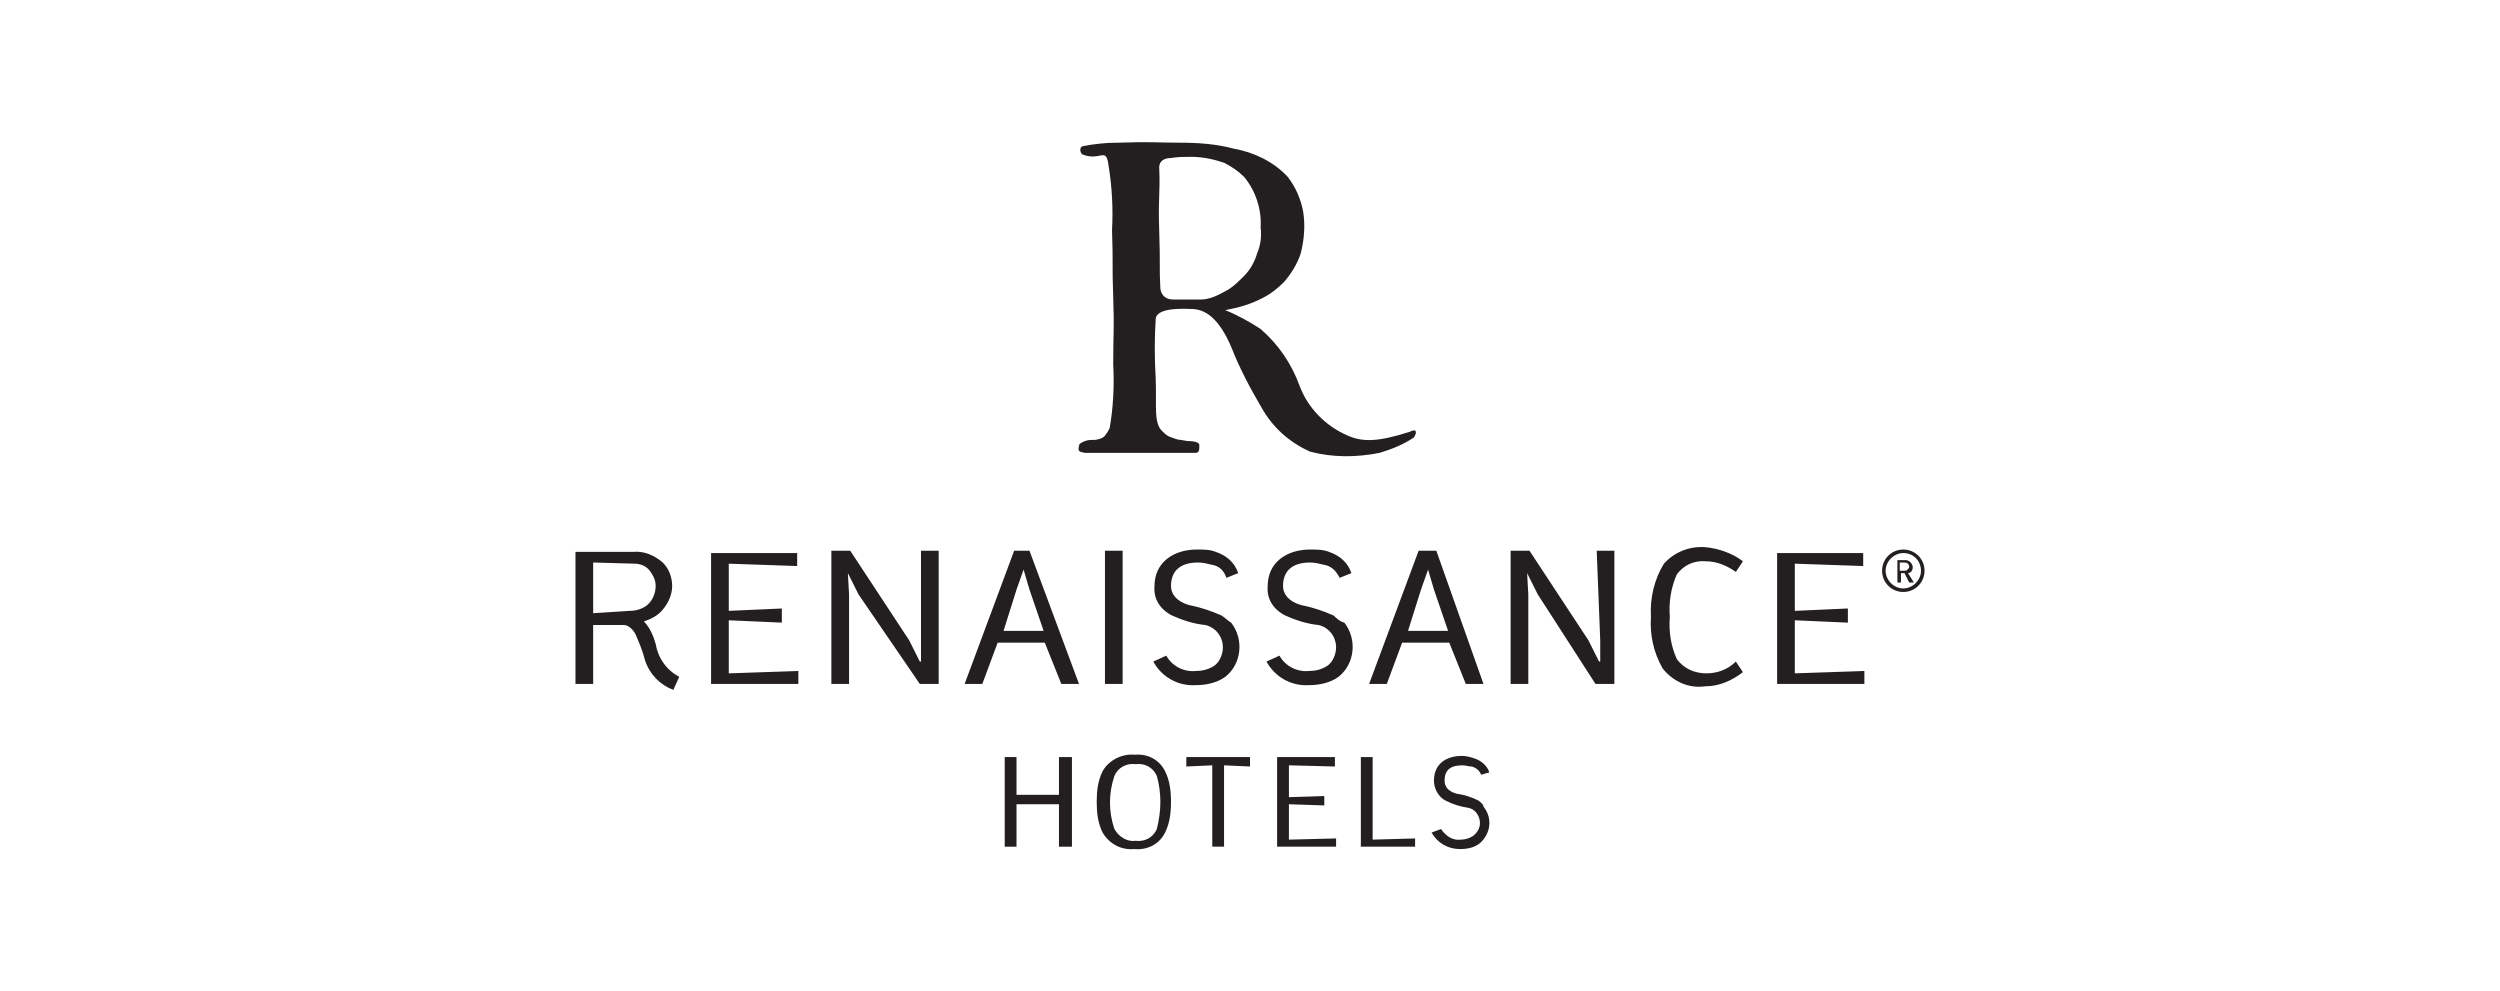 <?xml version="1.0" encoding="utf-8"?>
<!-- Generator: Adobe Illustrator 23.0.1, SVG Export Plug-In . SVG Version: 6.00 Build 0)  -->
<svg version="1.1" id="Layer_1" xmlns="http://www.w3.org/2000/svg" xmlns:xlink="http://www.w3.org/1999/xlink" x="0px" y="0px"
	 viewBox="0 0 212 84" style="enable-background:new 0 0 212 84;" xml:space="preserve">
<style type="text/css">
	.st0{fill:#231F20;}
</style>
<title>renaissance-hotels</title>
<path class="st0" d="M121.8,46.7h-1.5L116.1,58h1.5l1.3-3.5h4l1.4,3.5h1.5L121.8,46.7z M120.1,53.5h-0.7l1.1-3.5l0.6-1.7l0.5,1.7
	l1.2,3.5L120.1,53.5z"/>
<path class="st0" d="M78.1,54.3l0,1.8h-0.1l-0.9-1.8l-5-7.6h-1.6V58h1.5l0-7.6l-0.1-1.8h0l0.9,1.8L78,58h1.6V46.7h-1.5L78.1,54.3z
	 M55.6,54.6c-0.2-0.7-0.5-1.4-1-1.9c0.6-0.2,1.2-0.5,1.6-1c0.5-0.6,0.8-1.3,0.8-2c0-0.8-0.3-1.5-0.8-2c-0.7-0.6-1.6-1-2.5-0.9h-4.9
	V58h1.5V53h1.9l0.7,0c0.4,0,0.8,0.4,1,0.8c0.3,0.7,0.6,1.4,0.8,2.2c0.4,1.2,1.3,2.1,2.4,2.5l0.5-1.1C56.5,56.8,55.8,55.8,55.6,54.6
	 M53.4,51.8L50.3,52v-4.3l3.5,0.1c0.5,0,1,0.2,1.3,0.6c0.3,0.4,0.5,0.8,0.5,1.3c0,0.5-0.2,1.1-0.6,1.5C54.6,51.6,54,51.8,53.4,51.8
	 M86,46.7L81.8,58l1.5,0l1.3-3.5h4l1.4,3.5h1.5l-4.2-11.3L86,46.7z M85.8,53.5h-0.7l1.1-3.5l0.6-1.7l0.5,1.7l1.2,3.5H85.8z
	 M61.8,52.6l4.5,0.2v-1.2l-4.5,0.2v-4l5.8,0.2v-1.1h-7.3V58h7.4v-1.1l-5.9,0.2L61.8,52.6z M152.2,57.1v-4.5l4.5,0.2v-1.2l-4.5,0.2
	v-4l5.8,0.2v-1.1h-7.3V58h7.4v-1.1L152.2,57.1z M135.7,54.3l0,1.8h-0.1l-0.9-1.8l-5-7.6h-1.6V58h1.5l0-7.6l-0.1-1.8h0l0.9,1.8
	l4.9,7.6h1.6V46.7h-1.5L135.7,54.3z M113.1,52.2c-0.9-0.4-1.8-0.7-2.8-0.9c-1-0.3-1.5-0.9-1.5-1.6c0-1.3,0.8-2,2.3-2
	c0.4,0,0.8,0.1,1.2,0.2c0.6,0.1,1,0.5,1.3,1.1l1-0.4c-0.3-0.9-1-1.5-1.9-1.8c-0.5-0.2-1-0.2-1.6-0.2c-2,0-3.6,1.1-3.6,3.1
	c-0.1,1.1,0.5,2,1.5,2.5c0.9,0.4,1.8,0.7,2.8,0.8c0.9,0.2,1.5,1,1.5,1.9c0,0.6-0.3,1.3-0.8,1.6c-0.5,0.3-1,0.4-1.5,0.4
	c-1,0.1-2-0.4-2.5-1.3l-1.1,0.5c0.7,1.3,2.1,2.1,3.6,2c0.9,0,1.8-0.2,2.5-0.7c1.4-1.1,1.6-3.2,0.5-4.6
	C113.6,52.7,113.3,52.4,113.1,52.2 M103.6,52.2c-0.9-0.4-1.8-0.7-2.8-0.9c-1-0.3-1.5-0.9-1.5-1.6c0-1.3,0.8-2,2.3-2
	c0.4,0,0.8,0.1,1.2,0.2c0.6,0.1,1,0.5,1.2,1.1l1-0.4c-0.3-0.9-1-1.5-1.9-1.8c-0.5-0.2-1-0.2-1.6-0.2c-2,0-3.6,1.1-3.6,3.1
	c-0.1,1.1,0.5,2,1.5,2.5c0.9,0.4,1.8,0.7,2.8,0.8c0.9,0.2,1.5,1,1.5,1.9c0,0.6-0.3,1.3-0.8,1.6c-0.5,0.3-1,0.4-1.5,0.4
	c-1,0.1-2-0.4-2.5-1.3l-1.1,0.5c0.7,1.3,2.1,2.1,3.6,2c0.9,0,1.8-0.2,2.5-0.7c1.4-1.1,1.6-3.2,0.5-4.6
	C104.2,52.7,103.9,52.4,103.6,52.2 M93.7,58h1.5V46.7h-1.5V58z M144.7,57.1c-1,0-1.9-0.4-2.5-1.2c-0.5-1.1-0.7-2.3-0.6-3.6
	c-0.1-1.2,0.1-2.5,0.6-3.6c0.6-0.8,1.5-1.2,2.5-1.1c0.9,0,1.8,0.4,2.5,0.9l0.6-0.9c-0.9-0.7-2.1-1.1-3.2-1.2
	c-1.3-0.1-2.6,0.4-3.5,1.4c-0.8,1.3-1.2,2.9-1.1,4.5c-0.1,1.5,0.2,3,1,4.4c0.9,1.1,2.2,1.7,3.6,1.5c1.2,0,2.3-0.5,3.2-1.2l-0.6-0.9
	C146.5,56.8,145.6,57.1,144.7,57.1"/>
<path class="st0" d="M161.4,50.2c-1,0-1.8-0.8-1.8-1.8s0.8-1.8,1.8-1.8c1,0,1.8,0.8,1.8,1.8c0,0,0,0,0,0
	C163.2,49.4,162.4,50.2,161.4,50.2 M161.4,46.9c-0.8,0-1.5,0.7-1.5,1.5c0,0.8,0.7,1.5,1.5,1.5c0.8,0,1.5-0.7,1.5-1.5c0,0,0,0,0,0
	C162.9,47.6,162.3,46.9,161.4,46.9 M161.9,49.4l-0.4-0.8h-0.3v0.8h-0.3v-1.9h0.7c0.3,0,0.6,0.3,0.6,0.6c0,0.3-0.2,0.5-0.4,0.5
	l0.5,0.8L161.9,49.4z M161.5,47.7h-0.4v0.7h0.4c0.2,0,0.3-0.1,0.4-0.3c0,0,0,0,0,0C161.9,47.8,161.7,47.7,161.5,47.7
	C161.5,47.7,161.5,47.7,161.5,47.7"/>
<path class="st0" d="M101.8,25.4c-1,0-1.4,0-2.3,0c-0.6,0-1-0.3-1.1-0.9c-0.1-1.7,0-2.1-0.1-5c-0.1-2.9,0.1-3,0-5.3
	c0-0.6,0.5-0.8,1-0.8c0.6-0.1,1.1-0.1,1.7-0.1c1,0,1.9,0.2,2.8,0.5c0.6,0.3,1.2,0.7,1.7,1.2c1,1.2,1.5,2.8,1.4,4.3
	c0.1,0.7,0,1.5-0.3,2.2c-0.2,0.7-0.6,1.4-1.1,1.9c-0.5,0.5-1,1-1.6,1.3C103.2,25.1,102.5,25.4,101.8,25.4 M120,36.5
	c-0.1,0-0.3,0-0.4,0.1c-2.8,0.9-4.1,0.9-5.4,0.3c-1.8-0.8-3.3-2.3-4-4.2c-0.7-1.9-1.8-3.5-3.3-4.8c-0.9-0.6-2-1.2-3-1.6
	c1.1-0.2,2.2-0.5,3.3-1.1c0.6-0.3,1.2-0.8,1.7-1.3c0.6-0.7,1.1-1.5,1.4-2.4c0.3-1.2,0.4-2.4,0.2-3.6c-0.2-1-0.6-2-1.3-2.9
	c-1.2-1.3-2.9-2.1-4.6-2.4c-1.5-0.4-3-0.5-4.6-0.5c-1.9,0-2.2-0.1-5.2,0c-1,0-2,0.1-3,0.3c-0.3,0.1-0.2,0.6,0,0.7
	c1.5,0.6,2-0.7,2.2,0.9c0.3,1.8,0.4,3.7,0.3,5.5c0.1,2.9,0,2.9,0.1,5.7s0,2.9,0,5.7c0.1,1.8,0,3.7-0.3,5.4c-0.1,0.2-0.2,0.4-0.3,0.5
	l0,0c-0.1,0.2-0.3,0.4-0.9,0.5c0,0-0.1,0-0.1,0l0,0c-0.3,0-0.5,0-0.8,0.1c-0.2,0.1-0.5,0.2-0.5,0.4c-0.1,0.5,0,0.5,0.5,0.6
	c0.6,0,2.2,0,4.7,0c1.6,0,2.1,0,2.8,0c0.2,0,0.5,0,0.7,0c0.3,0,0.8,0,1.2,0c0.3,0,0.3-0.3,0.3-0.5c0-0.1,0-0.2,0-0.2
	c0-0.1-0.2-0.3-1-0.3l-0.6-0.1c-0.3,0-0.7-0.2-1-0.3c-0.2-0.1-0.4-0.3-0.5-0.4c-0.8-0.7-0.5-2.1-0.6-4.6c-0.1-1.6-0.1-3.3,0-4.9
	c0-1.1,2.6-0.9,3-0.9c1.3,0,2.4,0.9,3.4,3.2c0.7,1.8,1.6,3.5,2.6,5.2c0.9,1.6,2.3,2.9,4.1,3.7c1.9,0.5,3.9,0.5,5.9,0.1
	c1-0.3,2-0.7,2.9-1.3C120.1,36.8,120.1,36.6,120,36.5C120.1,36.5,120,36.5,120,36.5"/>
<polygon class="st0" points="90.9,71.8 89.8,71.8 89.8,68.2 86.2,68.2 86.2,71.8 85.2,71.8 85.2,64.2 86.2,64.2 86.2,67.4 
	89.8,67.4 89.8,64.2 90.9,64.2 "/>
<path class="st0" d="M99.3,68c0,0.9-0.1,1.8-0.5,2.6c-0.5,1-1.5,1.5-2.6,1.4c-1.1,0.1-2.1-0.4-2.7-1.4c-0.4-0.8-0.5-1.7-0.5-2.6
	c0-0.9,0.1-1.8,0.5-2.6c0.5-0.9,1.6-1.5,2.7-1.4c1.1-0.1,2.1,0.4,2.6,1.4C99.2,66.2,99.3,67.1,99.3,68 M98.4,68
	c0-0.7-0.1-1.5-0.3-2.2c-0.3-0.7-1-1.1-1.8-1c-0.8-0.1-1.5,0.3-1.8,1c-0.5,1.5-0.5,3,0,4.5c0.4,0.7,1.1,1.1,1.8,1
	c0.8,0.1,1.5-0.3,1.8-1C98.3,69.5,98.4,68.7,98.4,68"/>
<polygon class="st0" points="106,65 103.8,64.9 103.8,71.8 102.8,71.8 102.8,64.9 100.6,65 100.6,64.2 106,64.2 "/>
<polygon class="st0" points="120,71.8 115.4,71.8 115.4,64.2 116.4,64.2 116.4,71.2 120,71.1 "/>
<polygon class="st0" points="109.3,71.2 109.3,68.2 112.3,68.3 112.3,67.5 109.3,67.6 109.3,64.9 113.2,65 113.2,64.2 108.3,64.2 
	108.3,71.8 113.3,71.8 113.3,71.1 "/>
<path class="st0" d="M125.4,67.9c-0.6-0.3-1.2-0.5-1.9-0.6c-0.7-0.2-1-0.6-1-1.1c0-0.9,0.5-1.3,1.5-1.3c0.3,0,0.5,0.1,0.8,0.1
	c0.4,0.1,0.7,0.4,0.8,0.7l0.7-0.2c-0.2-0.6-0.7-1-1.3-1.2c-0.3-0.1-0.7-0.2-1-0.2c-1.4,0-2.4,0.7-2.4,2.1c0,0.7,0.4,1.4,1,1.7
	c0.6,0.3,1.2,0.5,1.9,0.6c0.6,0.1,1,0.7,1,1.3c0,0.4-0.2,0.8-0.6,1.1c-0.3,0.2-0.7,0.3-1,0.3c-0.7,0.1-1.3-0.3-1.7-0.9l-0.8,0.3
	c0.5,0.9,1.4,1.4,2.4,1.4c0.6,0,1.2-0.1,1.7-0.5c0.9-0.8,1.1-2.1,0.3-3.1C125.8,68.2,125.6,68.1,125.4,67.9"/>
</svg>
